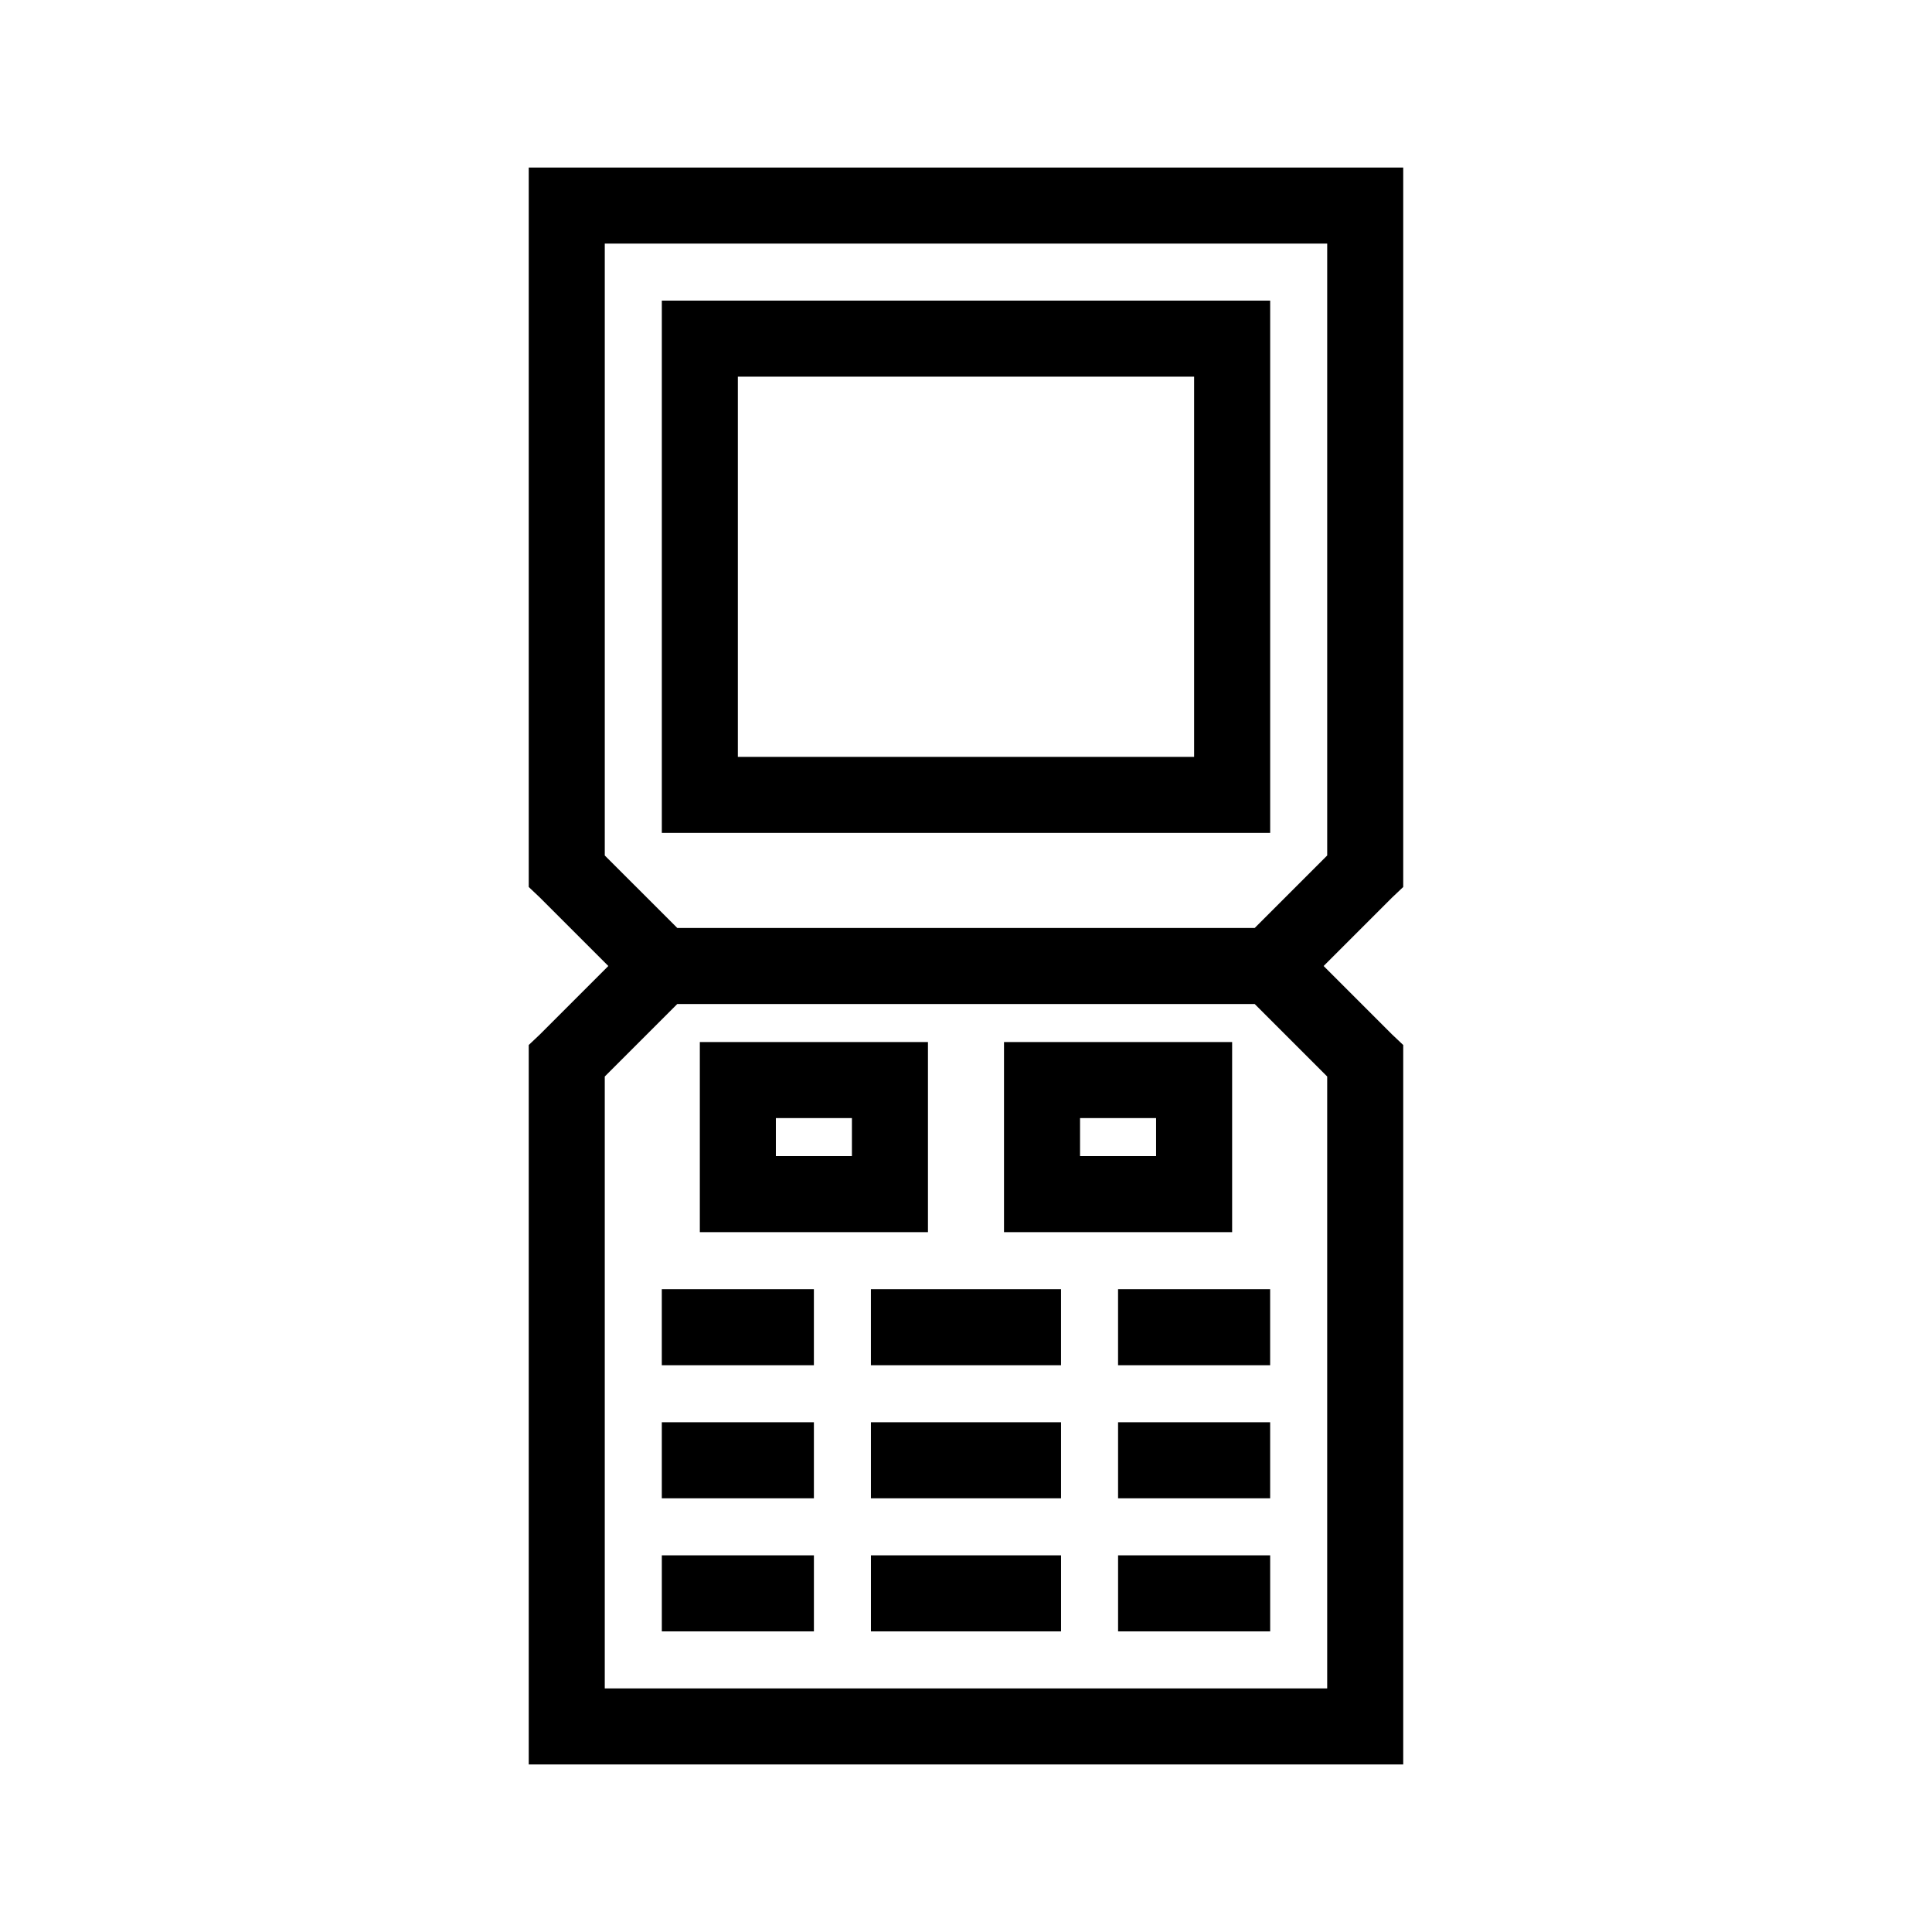 <?xml version="1.0" encoding="UTF-8"?>
<!-- The Best Svg Icon site in the world: iconSvg.co, Visit us! https://iconsvg.co -->
<svg fill="#000000" width="800px" height="800px" version="1.1" viewBox="144 144 512 512" xmlns="http://www.w3.org/2000/svg">
 <path d="m284.12 188.4v190.66l2.992 2.836 18.105 18.105-18.105 18.105-2.992 2.832v190.66h231.75v-190.66l-2.992-2.832-18.105-18.105 18.105-18.105 2.992-2.836v-190.66zm20.152 20.152h191.45v162.16l-19.207 19.207h-153.03l-19.211-19.207zm15.117 15.113v141.07h161.22v-141.07zm20.152 20.152h120.91v100.76h-120.91zm-16.059 166.26h153.03l19.207 19.207v162.16h-191.45v-162.16zm5.981 10.078v50.379h60.457v-50.379zm80.609 0v50.379h60.457v-50.379zm-60.457 20.152h20.152v10.074h-20.152zm80.609 0h20.152v10.074h-20.152zm-110.84 45.34v20.152h40.305v-20.152zm55.418 0v20.152h50.379v-20.152zm65.496 0v20.152h40.305v-20.152zm-120.91 35.27v20.152h40.305v-20.152zm55.418 0v20.152h50.379v-20.152zm65.496 0v20.152h40.305v-20.152zm-120.91 35.266v20.152h40.305v-20.152zm55.418 0v20.152h50.379v-20.152zm65.496 0v20.152h40.305v-20.152z"/>
</svg>